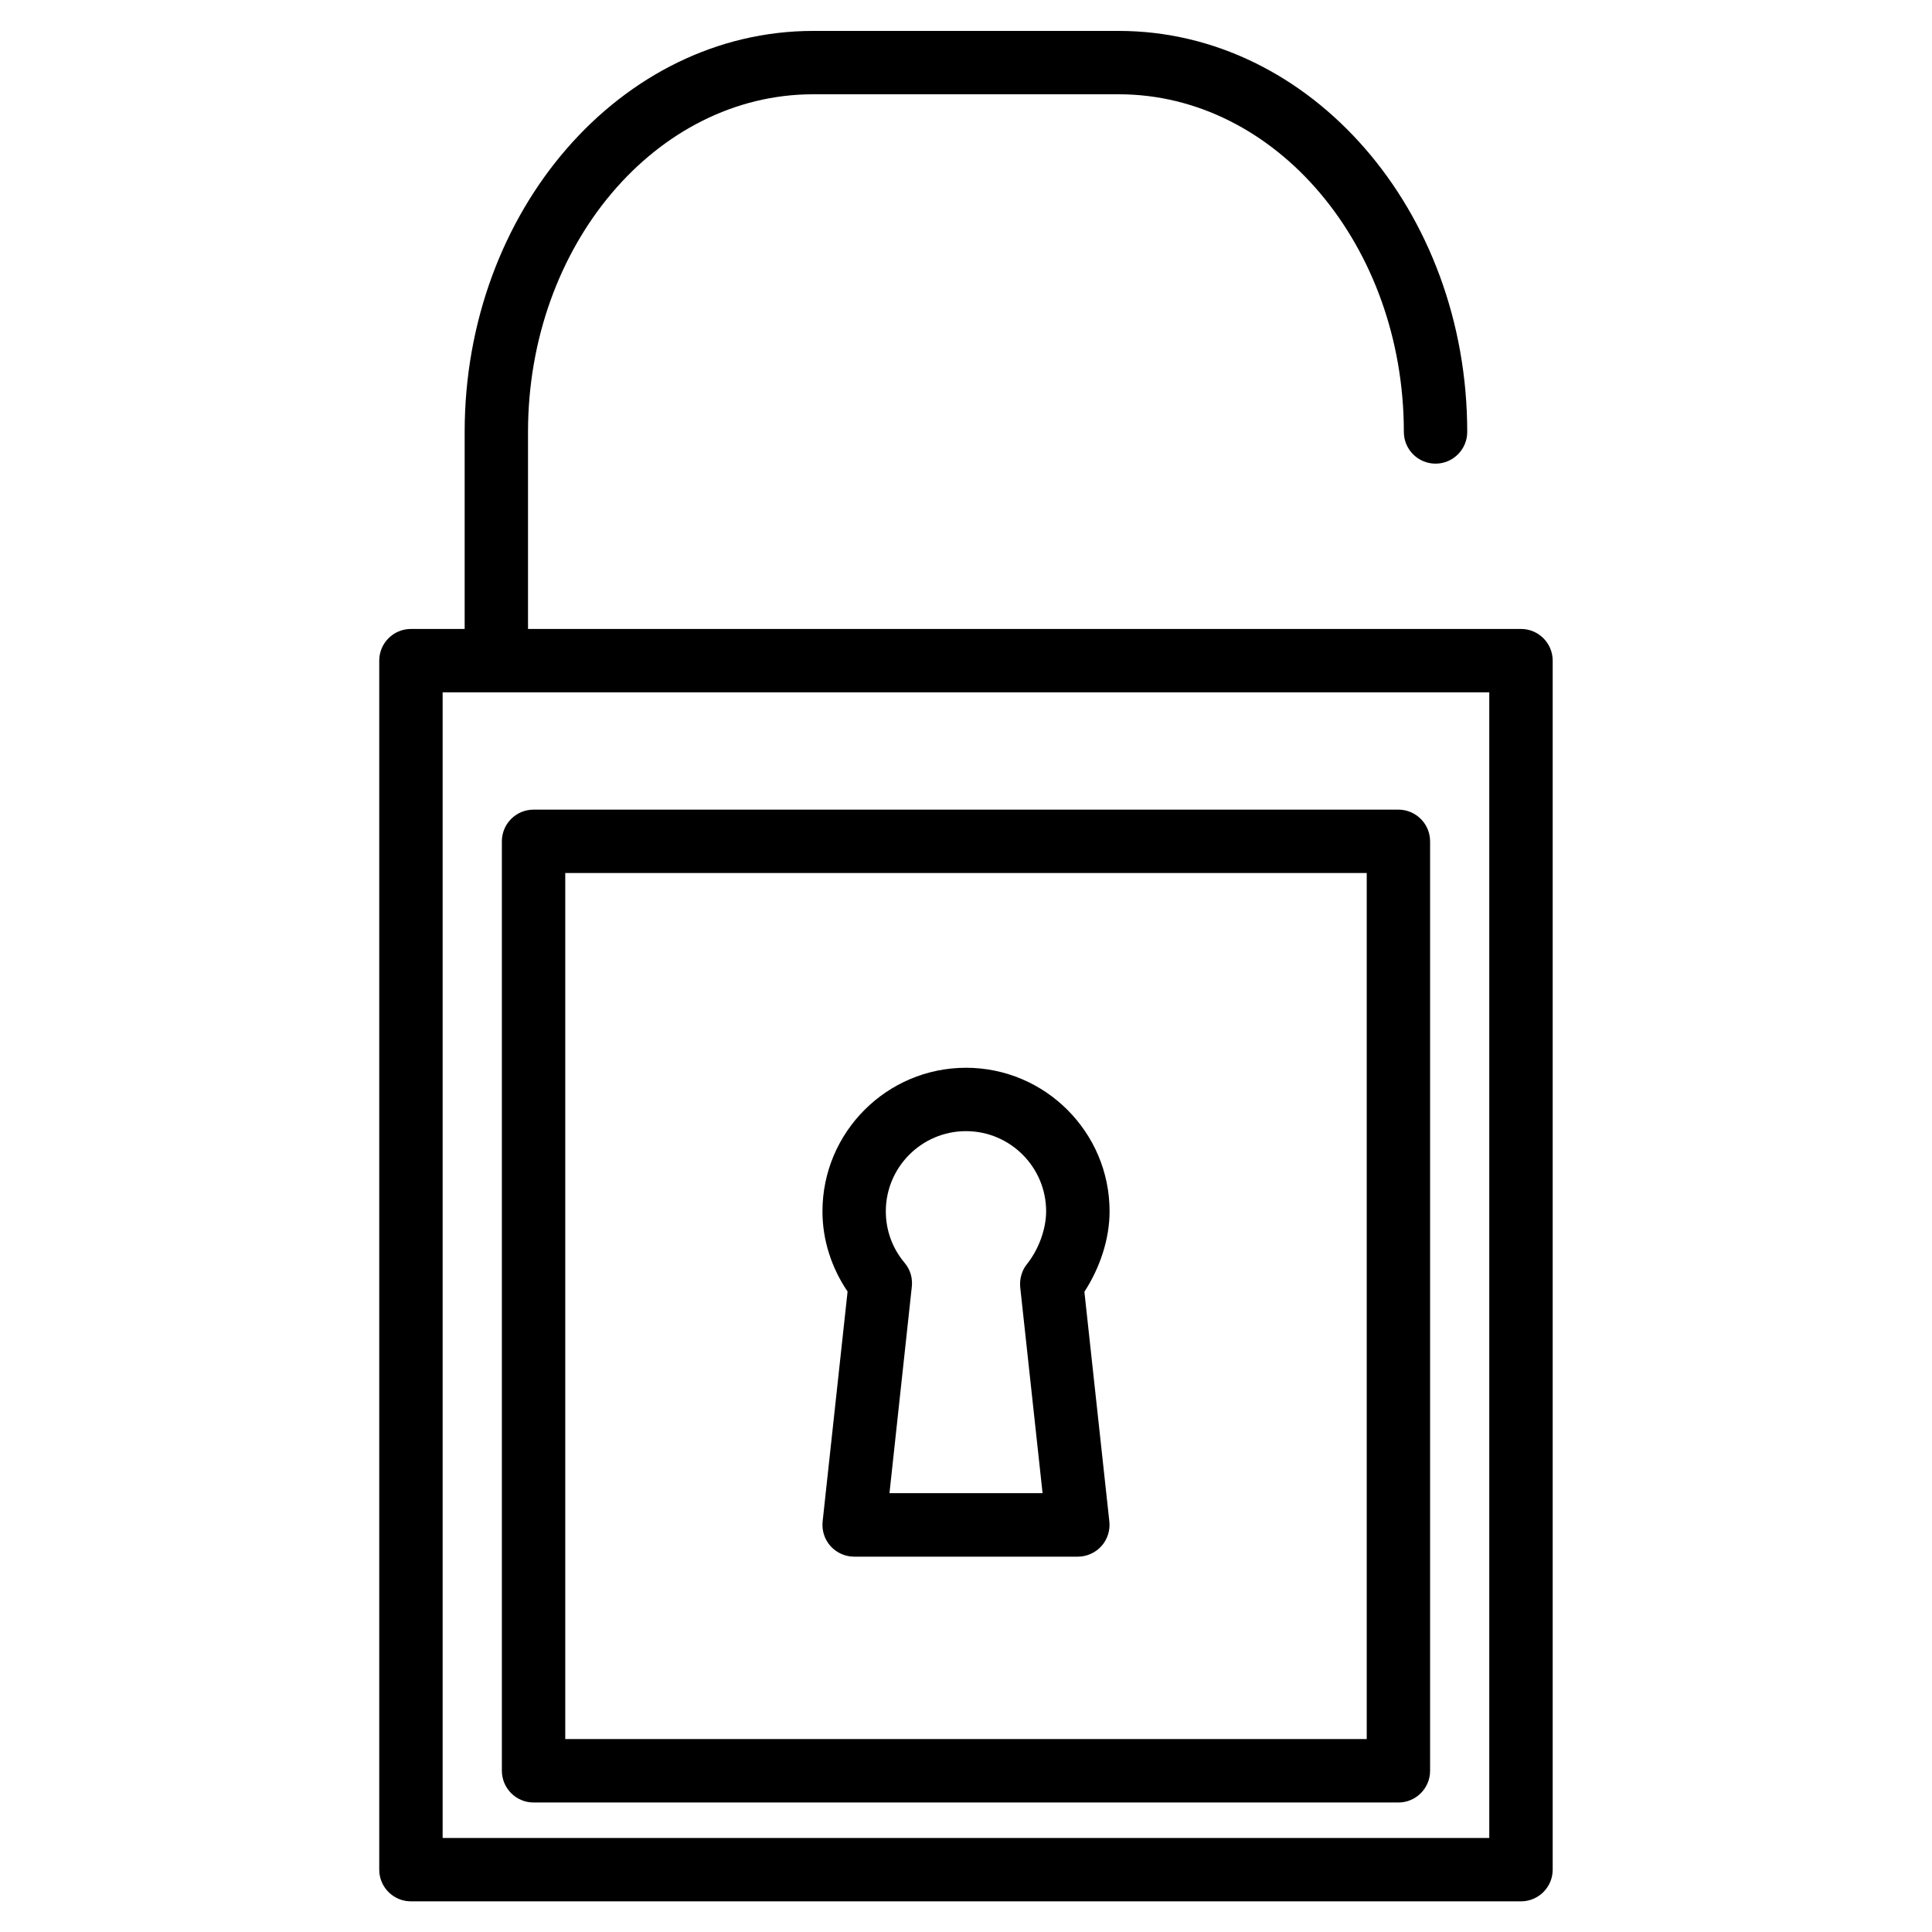 <?xml version="1.0" encoding="UTF-8"?>
<!-- Uploaded to: SVG Repo, www.svgrepo.com, Generator: SVG Repo Mixer Tools -->
<svg fill="#000000" width="800px" height="800px" version="1.1" viewBox="144 144 512 512" xmlns="http://www.w3.org/2000/svg">
 <g>
  <path d="m547.09 310.68h-263.16v-52.207c0-49.352 33.902-89.488 75.57-89.488h80.965c41.668 0 75.57 40.156 75.57 89.488 0 4.641 3.777 8.398 8.398 8.398 4.617 0 8.398-3.758 8.398-8.398 0-58.609-41.461-106.28-92.363-106.28h-80.965c-50.926 0-92.363 47.672-92.363 106.28v52.207h-14.238c-4.641 0-8.398 3.758-8.398 8.398v320.4c0 4.641 3.758 8.398 8.398 8.398h294.18c4.641 0 8.398-3.777 8.398-8.398v-320.4c0-4.641-3.758-8.398-8.398-8.398zm-8.418 320.4h-277.37v-303.61h277.37z"/>
  <path d="m285.4 621.68h229.19c4.641 0 8.398-3.777 8.398-8.398v-246.32c0-4.641-3.777-8.398-8.398-8.398h-229.19c-4.641 0-8.398 3.758-8.398 8.398v246.3c0.004 4.637 3.758 8.418 8.398 8.418zm8.398-246.32h212.4v229.51l-212.4-0.004z"/>
  <path d="m400 426.97c-20.973 0-38.039 17.066-38.039 38.059 0 7.621 2.414 14.988 6.656 21.242l-6.613 60.941c-0.25 2.371 0.504 4.746 2.098 6.527 1.594 1.762 3.863 2.793 6.254 2.793h59.281c2.371 0 4.66-1.027 6.254-2.793 1.594-1.785 2.352-4.156 2.098-6.527l-6.613-60.879c4.156-6.383 6.676-14.043 6.676-21.309 0.008-20.965-17.082-38.055-38.051-38.055zm-20.281 112.73 5.898-54.496c0.293-2.266-0.273-4.617-1.848-6.488-3.273-3.883-5.016-8.629-5.016-13.707 0-11.715 9.531-21.242 21.242-21.242 11.715 0 21.242 9.531 21.242 21.242 0 4.703-1.953 10.035-5.039 13.938-0.715 0.859-1.219 1.867-1.531 2.961-0.316 1.07-0.398 2.184-0.293 3.273l5.918 54.516z"/>
 </g>
</svg>
